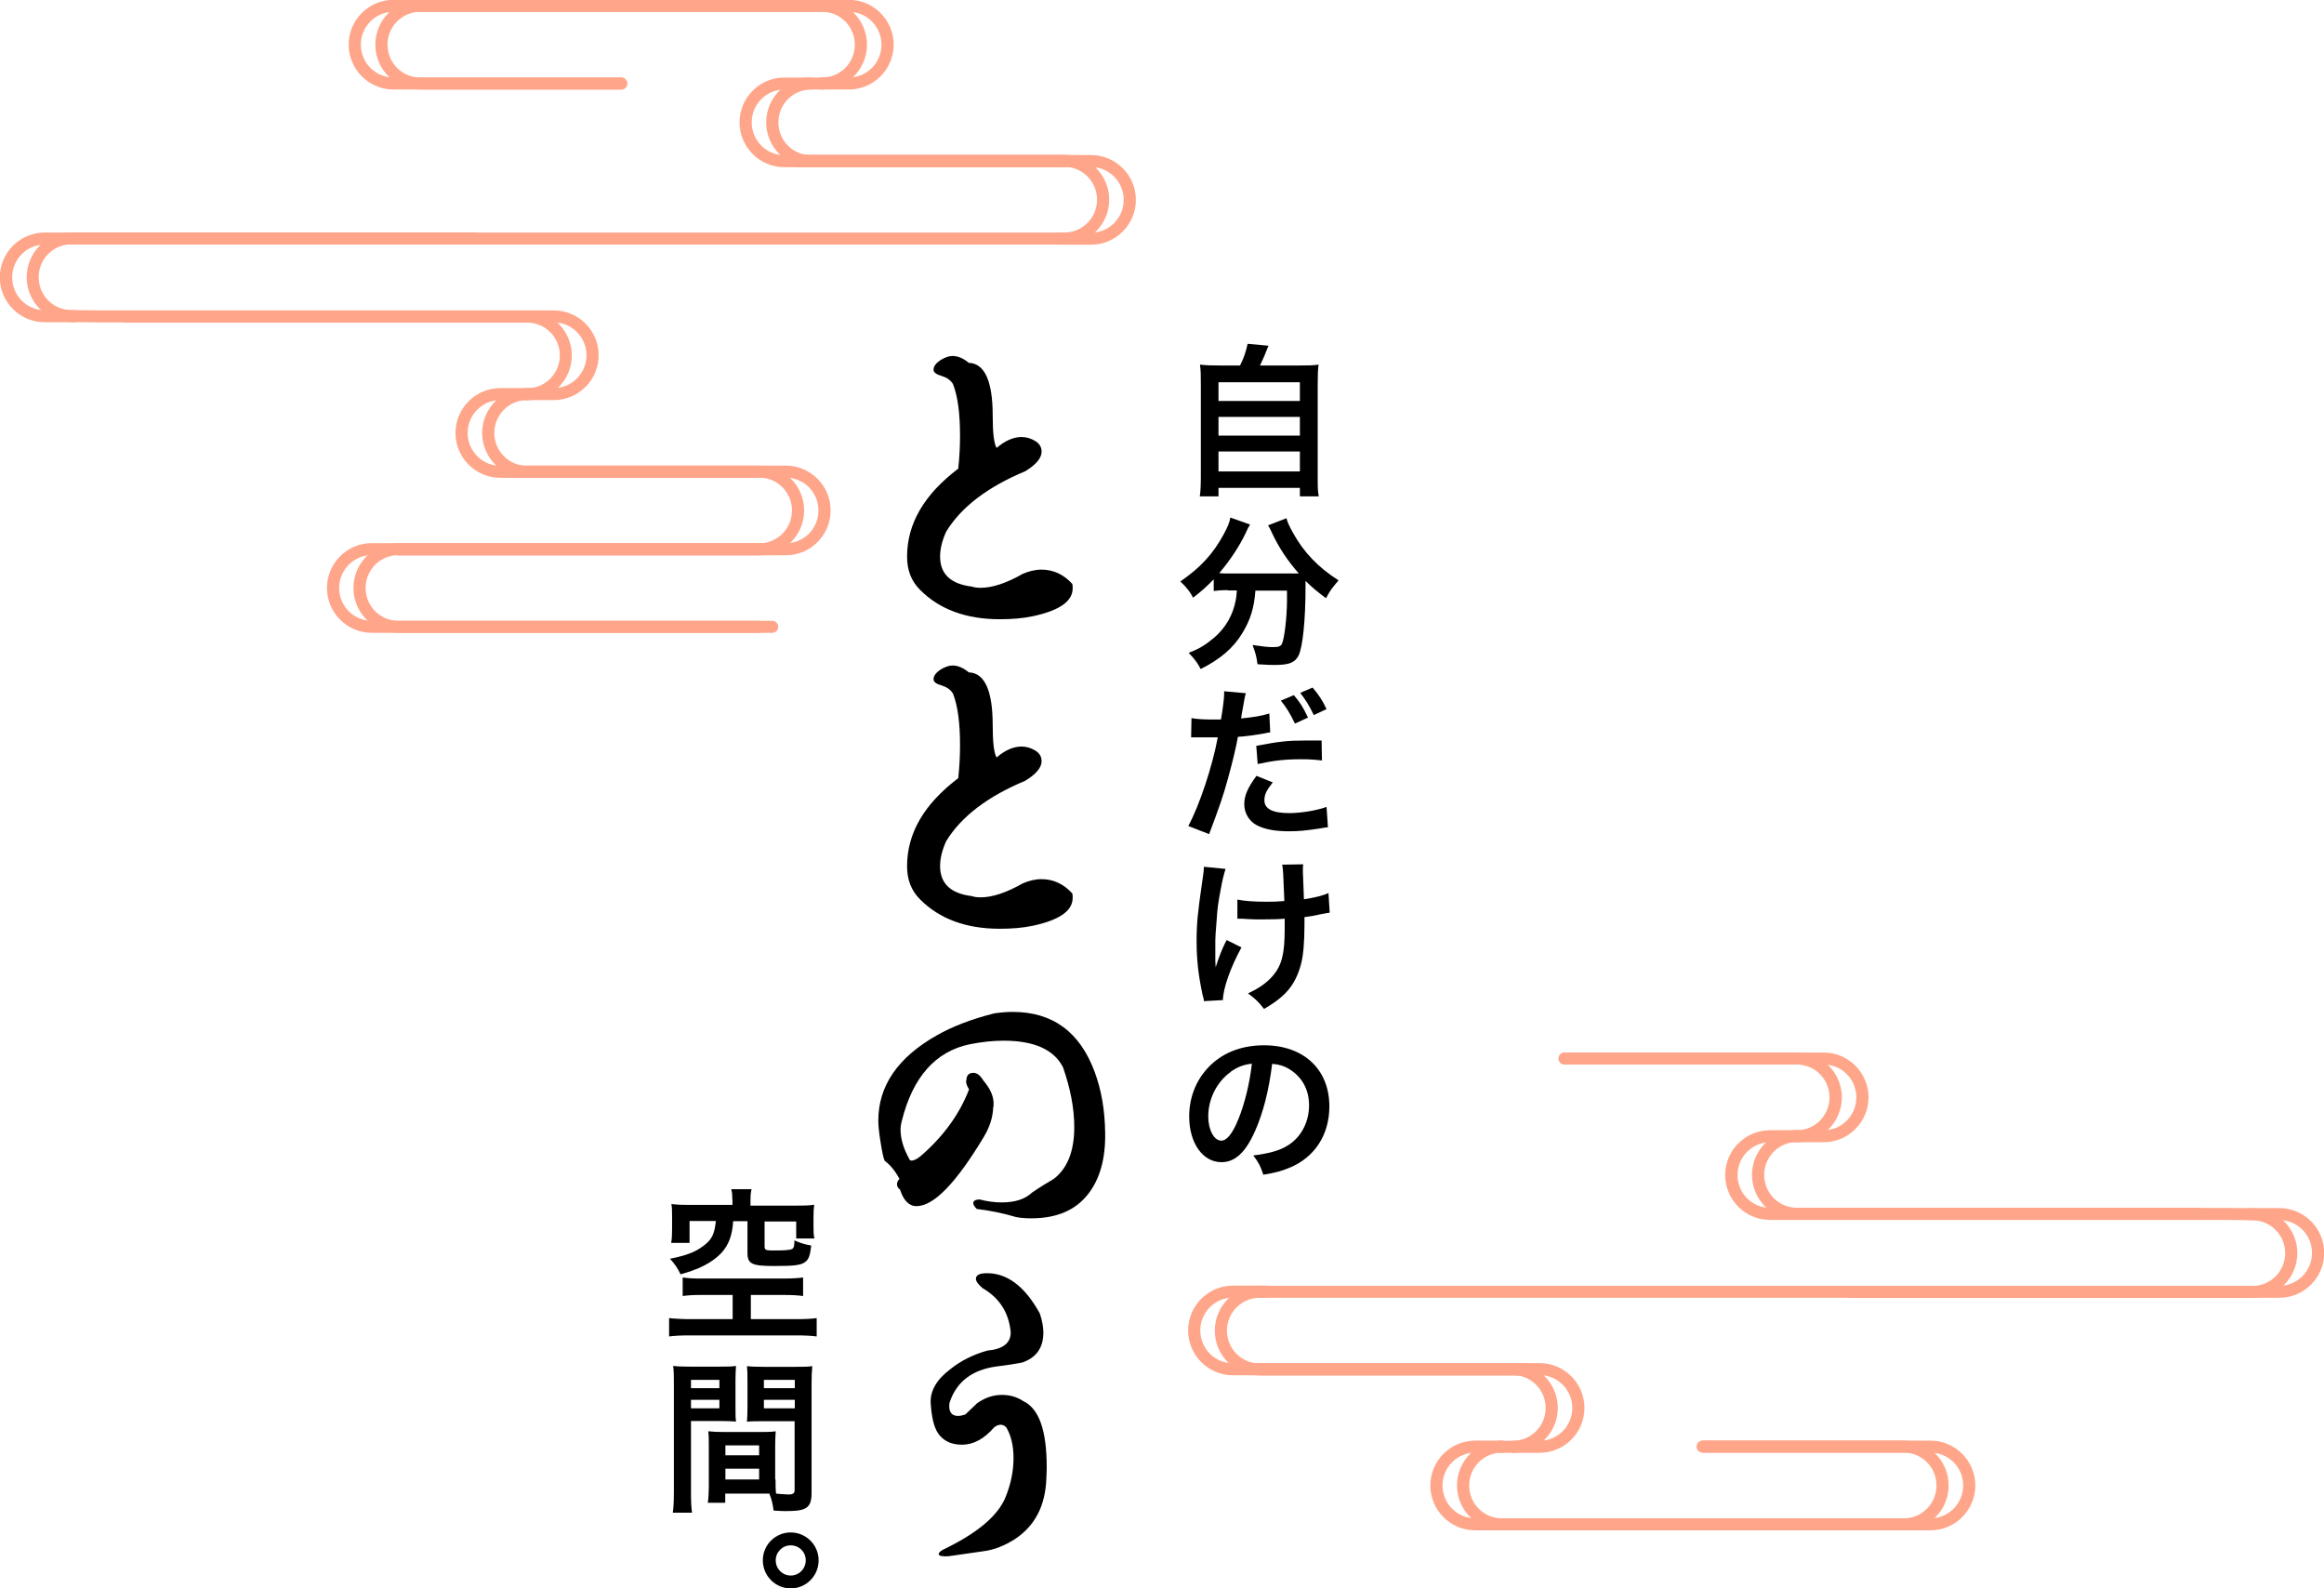 <?xml version="1.0" encoding="UTF-8"?>
<svg id="_レイヤー_2" data-name="レイヤー 2" xmlns="http://www.w3.org/2000/svg" viewBox="0 0 131.64 89.95">
  <defs>
    <style>
      .cls-1 {
        fill: #ffa68a;
      }
    </style>
  </defs>
  <g id="_レイヤー_5" data-name="レイヤー 5">
    <g>
      <path d="M70.24,20.7c.21-.41.34-.8.43-1.23l1.18.11c-.17.45-.31.77-.48,1.12h2.17c.54,0,.8,0,1.15-.05-.04.32-.05.57-.05,1.15v5.23c0,.55,0,.78.06,1.08h-1.07v-.48h-4.61v.48h-1.06c.04-.23.06-.64.06-1.08v-5.23c0-.56,0-.82-.05-1.15.34.04.6.05,1.14.05h1.14ZM69.02,22.71h4.61v-1.06h-4.61v1.06ZM69.02,24.67h4.61v-1.06h-4.61v1.06ZM69.02,26.7h4.61v-1.13h-4.61v1.13Z"/>
      <path d="M69.54,33.42c-.32,0-.55.02-.79.05v-.66c-.45.46-.68.66-1.17,1.04-.16-.32-.38-.6-.72-.92,1.16-.8,1.86-1.57,2.46-2.68.22-.41.33-.66.37-.94l1.12.4c-.09.14-.14.22-.25.48-.35.74-.9,1.57-1.5,2.27.25.02.3.02.49.02h3.44c.22,0,.35,0,.58,0-.65-.74-1.14-1.48-1.54-2.34-.04-.09-.13-.28-.2-.39l1.04-.4c.06.24.16.44.36.81.62,1.12,1.42,1.96,2.59,2.71-.39.46-.47.56-.71,1.01-.51-.38-.75-.58-1.16-.98v.32c0,1.93-.16,3.41-.39,3.9-.21.41-.54.54-1.37.54-.19,0-.34,0-.96-.04-.05-.41-.11-.63-.28-1.09.45.07.86.12,1.13.12.34,0,.45-.04.53-.18.14-.28.29-1.51.29-2.48v-.54h-1.79c-.07.97-.28,1.65-.73,2.39-.51.86-1.27,1.5-2.37,2.05-.18-.35-.33-.55-.68-.92.58-.21.96-.45,1.45-.86.65-.56,1.06-1.28,1.22-2.13.03-.16.04-.27.06-.54h-.5Z"/>
      <path d="M67.48,40.67c.34.06.71.08,1.25.08.11,0,.21,0,.43,0,.08-.45.18-1.17.18-1.43,0-.04,0-.09,0-.17l1.23.11q-.07.21-.18.9c-.05.26-.06.32-.09.53.69-.07,1.13-.14,1.6-.28l.05,1.07q-.08,0-.3.05c-.48.09-1.22.19-1.53.2-.1.58-.34,1.57-.58,2.42-.27.97-.43,1.44-1.05,3.09l-1.18-.46c.64-1.19,1.36-3.36,1.67-5.02-.07,0-.1,0-.12,0h-.54s-.14,0-.3,0c-.17,0-.3,0-.37,0-.05,0-.09,0-.18,0l.02-1.08ZM72.11,44.29c-.37.47-.49.7-.49,1.04,0,.48.47.72,1.4.72.68,0,1.58-.15,2.12-.35l.08,1.15c-.17.02-.24.03-.46.07-.78.12-1.19.16-1.74.16-.83,0-1.43-.12-1.88-.37-.4-.23-.66-.68-.66-1.15,0-.5.18-.92.69-1.62l.92.37ZM74.89,43.07c-.45-.05-.71-.07-1.18-.07-.92,0-1.54.07-2.47.27l-.08-1.03c1.33-.25,1.77-.3,2.78-.3.25,0,.34,0,.92,0l.02,1.11ZM73.29,39.37c.36.43.51.66.8,1.27l-.74.34c-.26-.55-.48-.91-.8-1.3l.74-.31ZM74.42,40.5c-.25-.52-.46-.86-.77-1.26l.7-.3c.35.41.56.73.79,1.22l-.72.34Z"/>
      <path d="M70.33,53.64c-.62,1.13-1.05,2.33-1.06,3l-1.08.06c0-.13-.02-.18-.07-.35-.23-1.06-.34-1.98-.34-3.03s.06-1.61.34-3.54c.06-.39.07-.49.07-.69l1.23.12c-.11.37-.17.59-.27,1.14-.15.79-.19,1.06-.24,1.84-.05.62-.07.89-.07,1.06,0,.03,0,.14,0,.29,0,.1,0,.26,0,.72v.17c0,.15.02.21.02.35.16-.51.39-1.12.62-1.54l.83.41ZM70.1,50.95c.41.08.91.12,1.66.12.35,0,.5,0,.99-.04-.06-1.64-.07-1.73-.12-2.06l1.19-.02c-.02.15-.02.21-.02.32,0,.09,0,.18.02.6,0,.1.02.46.04,1.06.66-.1,1.07-.21,1.39-.35l.07,1.11c-.16.02-.21.03-.52.09-.42.09-.5.11-.91.16,0,.2,0,.28,0,.45,0,.99-.07,1.76-.2,2.23-.21.78-.54,1.34-1.07,1.81-.29.25-.54.43-1.02.71-.33-.42-.48-.56-.91-.88.63-.29,1.07-.6,1.43-1.02.49-.59.65-1.24.65-2.62,0-.2,0-.28,0-.59-.32.03-.8.04-1.27.04-.26,0-.61,0-.85-.02-.27-.02-.31-.02-.42-.02h-.14v-1.07Z"/>
      <path d="M71.09,64.06c-.53,1.2-1.13,1.76-1.9,1.76-1.06,0-1.83-1.08-1.83-2.59,0-1.03.36-1.99,1.03-2.72.78-.86,1.89-1.31,3.21-1.31,2.24,0,3.7,1.36,3.7,3.46,0,1.62-.84,2.9-2.27,3.48-.45.19-.81.28-1.47.39-.16-.49-.27-.7-.57-1.09.86-.11,1.42-.26,1.86-.51.81-.45,1.3-1.34,1.3-2.33,0-.9-.4-1.62-1.15-2.07-.29-.17-.53-.24-.94-.28-.18,1.47-.5,2.75-.97,3.81ZM69.71,60.71c-.78.56-1.27,1.52-1.27,2.52,0,.77.33,1.37.74,1.37.31,0,.63-.39.96-1.2.35-.84.66-2.1.77-3.16-.49.06-.82.19-1.2.46Z"/>
    </g>
    <g>
      <path d="M39.74,73.34c-.5,0-.79.02-1.07.06v-1.05c.29.04.53.06.98.06h4.74c.44,0,.82-.02,1.1-.06v1.05c-.29-.04-.63-.06-1.09-.06h-1.87v1.37h2.58c.49,0,.91-.02,1.15-.06v1.04c-.32-.04-.68-.06-1.15-.06h-6.05c-.48,0-.84.02-1.16.06v-1.04c.21.03.76.06,1.16.06h2.44v-1.37h-1.75ZM41.48,67.96c0-.25,0-.39-.06-.61h1.15c-.04.17-.06.36-.06.61v.32h2.58c.43,0,.7,0,1.03-.05-.03.21-.04.38-.04.7v.51c0,.27,0,.48.05.7h-1.03v-.96h-1.79v1.42c0,.18.07.21.36.22.07,0,.18,0,.34,0h.05c.32,0,.69-.03.78-.07.12-.05.16-.17.16-.5.34.15.56.22.95.29-.06.56-.14.79-.35.94-.25.18-.63.22-1.76.22-1.25,0-1.5-.12-1.5-.74v-1.8h-.81c-.05.78-.24,1.32-.64,1.77-.32.35-.75.64-1.31.89-.27.11-.5.2-1.03.35-.15-.32-.34-.61-.6-.88.93-.19,1.41-.37,1.87-.71.5-.37.65-.66.73-1.43h-1.49v1.24h-1.04c.04-.25.05-.48.05-.76v-.74c0-.31,0-.49-.04-.7.33.04.59.05,1.03.05h2.43v-.32Z"/>
      <path d="M39.14,84.52c0,.56.02.9.06,1.15h-1.09c.04-.28.06-.58.06-1.16v-6.1c0-.49,0-.75-.04-1.05.26.03.5.04.96.04h1.65c.49,0,.7,0,.95-.04-.02.3-.03.5-.03.87v1.43c0,.43,0,.64.03.85-.24-.02-.53-.03-.86-.03h-1.69v4.03ZM39.14,78.62h1.61v-.47h-1.61v.47ZM39.14,79.76h1.61v-.48h-1.61v.48ZM43.93,83.78c0,.35,0,.57.03.81.21.02.54.05.71.05.26,0,.34-.07.34-.25v-3.9h-1.84c-.33,0-.63,0-.86.03.02-.27.03-.45.03-.85v-1.43c0-.32,0-.58-.03-.87.25.03.48.04.95.04h1.79c.47,0,.7,0,.96-.04-.03.34-.04.57-.04,1.04v6.12c0,.56-.11.8-.45.94-.2.08-.48.11-1.06.11-.13,0-.17,0-.64-.03-.06-.42-.1-.59-.24-.96-.27,0-.45,0-.52,0h-1.98v.52h-.99c.04-.22.06-.6.06-.93v-2.28c0-.33,0-.59-.03-.84.27.03.49.04.87.04h2.08c.39,0,.6,0,.87-.04-.02.24-.03.48-.03.84v1.9ZM41.09,82.42h1.91v-.56h-1.91v.56ZM41.09,83.79h1.91v-.61h-1.91v.61ZM43.27,78.62h1.75v-.47h-1.75v.47ZM43.27,79.76h1.75v-.48h-1.75v.48Z"/>
      <path d="M46.37,88.37c0,.88-.71,1.59-1.58,1.59s-1.58-.71-1.58-1.59.71-1.58,1.58-1.58,1.58.71,1.58,1.58ZM43.94,88.37c0,.48.38.86.85.86s.85-.38.85-.86-.38-.85-.85-.85-.85.38-.85.85Z"/>
    </g>
    <g>
      <path d="M53.26,20.4c.25-.15.49-.24.69-.24.32,0,.62.14.93.39.89.03,1.35,1.03,1.35,2.98,0,.98.07,1.58.22,1.84.49-.42.96-.62,1.42-.62.25,0,.51.07.76.22.25.15.37.35.37.61,0,.35-.3.73-.93,1.11-2.11.88-3.61,2.01-4.47,3.41-.24.52-.35,1-.35,1.42,0,.98.59,1.55,1.79,1.7.15.05.32.07.51.07.67,0,1.47-.27,2.38-.79.35-.15.71-.24,1.06-.24.67,0,1.26.27,1.75.81.02.08.02.17.02.25,0,.74-.76,1.26-2.26,1.58-.56.12-1.18.17-1.87.17-1.91,0-3.42-.56-4.52-1.67-.49-.49-.73-1.11-.73-1.87,0-1.87.96-3.52,2.9-4.99.07-.66.1-1.28.1-1.87,0-1.26-.13-2.24-.4-2.92-.13-.22-.35-.37-.64-.46-.3-.08-.46-.2-.46-.35,0-.19.13-.37.39-.54Z"/>
      <path d="M53.26,37.93c.25-.15.49-.24.69-.24.32,0,.62.14.93.39.89.03,1.35,1.03,1.35,2.98,0,.98.07,1.58.22,1.84.49-.42.96-.62,1.42-.62.25,0,.51.07.76.22.25.15.37.35.37.61,0,.35-.3.73-.93,1.11-2.11.88-3.61,2.01-4.47,3.41-.24.52-.35,1-.35,1.42,0,.98.59,1.55,1.79,1.7.15.05.32.07.51.07.67,0,1.47-.27,2.38-.79.35-.15.71-.24,1.06-.24.67,0,1.26.27,1.75.81.02.08.02.17.02.25,0,.74-.76,1.26-2.26,1.58-.56.12-1.18.17-1.87.17-1.91,0-3.42-.56-4.52-1.67-.49-.49-.73-1.11-.73-1.87,0-1.87.96-3.52,2.9-4.99.07-.66.1-1.28.1-1.87,0-1.26-.13-2.24-.4-2.92-.13-.22-.35-.37-.64-.46-.3-.08-.46-.2-.46-.35,0-.19.13-.37.39-.54Z"/>
      <path d="M54.74,61.2c0-.29.13-.44.39-.44.2,0,.39.13.56.42.39.46.59.89.59,1.31,0,.08,0,.17-.02.22-.02.56-.2,1.13-.54,1.69-1.57,2.61-2.83,3.91-3.81,3.91-.42,0-.73-.32-.93-.94-.12-.08-.17-.19-.17-.3s.05-.22.14-.3c-.25-.47-.54-.81-.84-1.03-.07-.15-.15-.52-.24-1.11-.08-.49-.12-.88-.12-1.16,0-1.97,1.1-3.57,3.29-4.82.91-.52,2.01-.94,3.29-1.26.35-.05.71-.08,1.03-.08,2.26,0,3.81,1.13,4.65,3.41.37,1,.57,2.12.59,3.41.03,1.47-.29,2.63-.96,3.49-.72.93-1.8,1.38-3.22,1.38-.32,0-.61-.02-.86-.07-.74-.22-1.48-.37-2.23-.46-.14-.13-.2-.25-.2-.34,0-.12.12-.19.35-.2.46.12.88.17,1.26.17.76,0,1.33-.19,1.72-.56.47-.32.88-.57,1.21-.76.79-.59,1.18-1.58,1.18-2.95,0-1.06-.22-2.19-.64-3.39-.51-.99-1.62-1.5-3.36-1.5-.62,0-1.25.07-1.91.2-1.94.4-3.24,1.85-3.86,4.35-.05.19-.07.34-.07.49,0,.52.17,1.08.49,1.65.02.07.07.1.13.1.15,0,.34-.1.56-.29,1.26-1.1,2.16-2.34,2.7-3.74-.12-.19-.17-.34-.17-.49Z"/>
      <path d="M55.28,72.43c0-.2.17-.3.52-.32,1.2-.05,2.24.71,3.1,2.28.13.39.2.76.2,1.08,0,.86-.4,1.43-1.21,1.7-.27.05-.76.14-1.45.22-1.37.19-2.26.86-2.65,2.04-.02.08-.02.15-.02.22,0,.35.17.54.49.54.13,0,.27-.03.42-.08l.67-.64c.46-.32.91-.47,1.4-.47.46,0,.86.12,1.21.35.89.42,1.33,1.65,1.33,3.73,0,.08,0,.29-.02.64-.05,1.55-.64,2.7-1.8,3.46-.56.35-1.13.59-1.74.67l-2.02.29c-.35.02-.54-.03-.54-.12,0-.07.07-.15.22-.24,1.94-.93,3.12-1.91,3.56-2.97.3-.73.46-1.47.46-2.23,0-.71-.14-1.28-.41-1.74-.1-.1-.2-.15-.32-.15s-.25.05-.37.15c-.57.66-1.18.98-1.82.98-.61,0-1.06-.22-1.35-.64-.24-.35-.37-.93-.42-1.69-.05-.69.32-1.35,1.1-1.94.61-.49,1.32-.84,2.11-1.06.88-.08,1.32-.42,1.32-1.03,0-.08-.02-.17-.03-.25-.15-.98-.67-1.74-1.57-2.26-.25-.22-.37-.39-.37-.52Z"/>
    </g>
    <g>
      <path class="cls-1" d="M48.08,5.07h-1.51c-.19,0-.34-.15-.34-.34s.15-.34.34-.34h1.51c1.02,0,1.85-.83,1.85-1.86s-.83-1.86-1.85-1.86h-25.79c-1.02,0-1.85.83-1.85,1.86s.83,1.86,1.85,1.86h12.9c.19,0,.34.15.34.34s-.15.34-.34.34h-12.9c-1.4,0-2.54-1.14-2.54-2.54s1.14-2.54,2.54-2.54h25.79c1.4,0,2.54,1.14,2.54,2.54s-1.14,2.54-2.54,2.54Z"/>
      <path class="cls-1" d="M46.57,5.07c-.19,0-.34-.15-.34-.34s.15-.34.34-.34c1.02,0,1.85-.83,1.85-1.86s-.83-1.86-1.85-1.86h-22.77c-1.02,0-1.85.83-1.85,1.86s.83,1.86,1.85,1.86h11.39c.19,0,.34.15.34.34s-.15.34-.34.34h-11.39c-1.4,0-2.54-1.14-2.54-2.54s1.14-2.54,2.54-2.54h22.77c1.4,0,2.54,1.14,2.54,2.54s-1.14,2.54-2.54,2.54Z"/>
      <path class="cls-1" d="M61.8,13.86h-1.86c-.19,0-.34-.15-.34-.34s.15-.34.34-.34h1.86c1.02,0,1.85-.83,1.85-1.86s-.83-1.86-1.85-1.86h-16.6c-.19,0-.34-.15-.34-.34s.15-.34.34-.34h16.6c1.4,0,2.54,1.14,2.54,2.54s-1.14,2.54-2.54,2.54Z"/>
      <path class="cls-1" d="M60.29,9.47h-15.86c-1.4,0-2.54-1.14-2.54-2.54s1.14-2.54,2.54-2.54h2.14c.19,0,.34.15.34.34s-.15.34-.34.34h-2.14c-1.02,0-1.85.83-1.85,1.86s.83,1.86,1.85,1.86h15.86c.19,0,.34.15.34.34s-.15.34-.34.34Z"/>
      <path class="cls-1" d="M60.97,9.47h-15.03c-1.4,0-2.54-1.14-2.54-2.54s1.14-2.54,2.54-2.54c.19,0,.34.15.34.34s-.15.34-.34.34c-1.02,0-1.85.83-1.85,1.86s.83,1.86,1.85,1.86h15.03c.19,0,.34.15.34.34s-.15.34-.34.34Z"/>
      <path class="cls-1" d="M4.26,18.25h-1.73c-1.4,0-2.54-1.14-2.54-2.54s1.14-2.54,2.54-2.54h57.76c1.02,0,1.85-.83,1.85-1.86s-.83-1.86-1.85-1.86h-15.09c-.19,0-.34-.15-.34-.34s.15-.34.34-.34h15.09c1.4,0,2.54,1.14,2.54,2.54s-1.14,2.54-2.54,2.54H2.54c-1.02,0-1.85.83-1.85,1.86s.83,1.86,1.85,1.86h1.73c.19,0,.34.15.34.34s-.15.34-.34.34Z"/>
      <path class="cls-1" d="M43.01,27.06h-13.16c-1.4,0-2.54-1.14-2.54-2.54s1.14-2.54,2.54-2.54h1.52c1.02,0,1.85-.83,1.85-1.86s-.83-1.86-1.85-1.86H5.58l-1.54-.02c-1.39,0-2.53-1.14-2.53-2.54s1.14-2.54,2.54-2.54h22.77c.19,0,.34.15.34.34s-.15.34-.34.34H4.04c-1.02,0-1.85.83-1.85,1.86s.83,1.86,1.85,1.86l1.54.02h25.79c1.4,0,2.54,1.14,2.54,2.54s-1.14,2.54-2.54,2.54h-1.52c-1.02,0-1.85.83-1.85,1.86s.83,1.86,1.85,1.86h13.16c.19,0,.34.15.34.34s-.15.34-.34.34Z"/>
      <path class="cls-1" d="M29.86,22.67c-.19,0-.34-.15-.34-.34s.15-.34.34-.34c1.02,0,1.85-.83,1.85-1.86s-.83-1.86-1.85-1.86H7.08c-.19,0-.34-.15-.34-.34s.15-.34.34-.34h22.77c1.4,0,2.54,1.14,2.54,2.54s-1.14,2.54-2.54,2.54Z"/>
      <path class="cls-1" d="M43.01,27.06h-14.67c-1.4,0-2.54-1.14-2.54-2.54s1.14-2.54,2.54-2.54h1.52c.19,0,.34.15.34.34s-.15.34-.34.34h-1.52c-1.02,0-1.85.83-1.85,1.86s.83,1.86,1.85,1.86h14.67c.19,0,.34.15.34.34s-.15.34-.34.34Z"/>
      <path class="cls-1" d="M44.51,31.45h-21.95c-.19,0-.34-.15-.34-.34s.15-.34.34-.34h21.95c1.02,0,1.85-.83,1.85-1.86s-.83-1.86-1.85-1.86h-14.67c-.19,0-.34-.15-.34-.34s.15-.34.34-.34h14.67c1.4,0,2.54,1.14,2.54,2.54s-1.14,2.54-2.54,2.54Z"/>
      <path class="cls-1" d="M43.01,31.45h-20.44c-.19,0-.34-.15-.34-.34s.15-.34.34-.34h20.44c1.02,0,1.85-.83,1.85-1.86s-.83-1.86-1.85-1.86h-13.9c-.19,0-.34-.15-.34-.34s.15-.34.34-.34h13.9c1.4,0,2.54,1.14,2.54,2.54s-1.14,2.54-2.54,2.54Z"/>
      <path class="cls-1" d="M43.01,35.84h-21.95c-1.4,0-2.54-1.14-2.54-2.54s1.14-2.54,2.54-2.54h21.95c.19,0,.34.15.34.34s-.15.34-.34.34h-21.95c-1.02,0-1.85.83-1.85,1.86s.83,1.86,1.85,1.86h21.95c.19,0,.34.15.34.34s-.15.34-.34.34Z"/>
      <path class="cls-1" d="M43.74,35.84h-21.18c-1.4,0-2.54-1.14-2.54-2.54s1.14-2.54,2.54-2.54h21.18c.19,0,.34.15.34.34s-.15.34-.34.34h-21.18c-1.02,0-1.85.83-1.85,1.86s.83,1.86,1.85,1.86h21.18c.19,0,.34.15.34.34s-.15.34-.34.34Z"/>
    </g>
    <g>
      <path class="cls-1" d="M83.56,81.59h1.51c.19,0,.34.15.34.34,0,.19-.15.34-.34.34h-1.51c-1.02,0-1.85.83-1.85,1.86s.83,1.86,1.85,1.86h25.79c1.02,0,1.85-.83,1.85-1.86s-.83-1.86-1.85-1.86h-12.9c-.19,0-.34-.15-.34-.34,0-.19.15-.34.34-.34h12.9c1.4,0,2.54,1.14,2.54,2.54s-1.14,2.54-2.54,2.54h-25.79c-1.4,0-2.54-1.14-2.54-2.54s1.14-2.54,2.54-2.54Z"/>
      <path class="cls-1" d="M85.07,81.59c.19,0,.34.15.34.34,0,.19-.15.34-.34.34-1.02,0-1.85.83-1.85,1.86s.83,1.86,1.85,1.86h22.77c1.02,0,1.85-.83,1.85-1.86s-.83-1.86-1.85-1.86h-11.39c-.19,0-.34-.15-.34-.34,0-.19.15-.34.34-.34h11.39c1.4,0,2.54,1.14,2.54,2.54s-1.14,2.54-2.54,2.54h-22.77c-1.4,0-2.54-1.14-2.54-2.54s1.14-2.54,2.54-2.54Z"/>
      <path class="cls-1" d="M69.84,72.81h1.86c.19,0,.34.15.34.34,0,.19-.15.34-.34.34h-1.86c-1.02,0-1.85.83-1.85,1.86s.83,1.86,1.85,1.86h16.6c.19,0,.34.15.34.34s-.15.34-.34.34h-16.6c-1.4,0-2.54-1.14-2.54-2.54s1.14-2.54,2.54-2.54Z"/>
      <path class="cls-1" d="M71.35,77.2h15.86c1.4,0,2.54,1.14,2.54,2.54s-1.14,2.54-2.54,2.54h-2.14c-.19,0-.34-.15-.34-.34,0-.19.15-.34.34-.34h2.14c1.02,0,1.85-.83,1.85-1.86s-.83-1.86-1.85-1.86h-15.86c-.19,0-.34-.15-.34-.34s.15-.34.34-.34Z"/>
      <path class="cls-1" d="M70.67,77.2h15.03c1.4,0,2.54,1.14,2.54,2.54s-1.14,2.54-2.54,2.54c-.19,0-.34-.15-.34-.34,0-.19.15-.34.34-.34,1.02,0,1.85-.83,1.85-1.86s-.83-1.86-1.85-1.86h-15.03c-.19,0-.34-.15-.34-.34s.15-.34.34-.34Z"/>
      <path class="cls-1" d="M127.38,68.42h1.73c1.4,0,2.54,1.14,2.54,2.54s-1.14,2.54-2.54,2.54h-57.76c-1.02,0-1.85.83-1.85,1.86s.83,1.86,1.85,1.86h15.09c.19,0,.34.15.34.34s-.15.34-.34.34h-15.09c-1.4,0-2.54-1.14-2.54-2.54s1.14-2.54,2.54-2.54h57.76c1.02,0,1.85-.83,1.85-1.86s-.83-1.86-1.85-1.86h-1.73c-.19,0-.34-.15-.34-.34,0-.19.15-.34.34-.34Z"/>
      <path class="cls-1" d="M88.63,59.61h13.16c1.4,0,2.54,1.14,2.54,2.54s-1.14,2.54-2.54,2.54h-1.52c-1.02,0-1.85.83-1.85,1.86s.83,1.86,1.85,1.86h25.79s1.54.02,1.54.02c1.39,0,2.53,1.14,2.53,2.54s-1.14,2.54-2.54,2.54h-22.77c-.19,0-.34-.15-.34-.34,0-.19.15-.34.34-.34h22.77c1.02,0,1.85-.83,1.85-1.86s-.83-1.86-1.85-1.86l-1.54-.02h-25.79c-1.4,0-2.54-1.14-2.54-2.54s1.14-2.54,2.54-2.54h1.52c1.02,0,1.85-.83,1.85-1.86s-.83-1.86-1.85-1.86h-13.16c-.19,0-.34-.15-.34-.34s.15-.34.34-.34Z"/>
      <path class="cls-1" d="M101.78,64c.19,0,.34.15.34.34,0,.19-.15.34-.34.34-1.02,0-1.85.83-1.85,1.86s.83,1.86,1.85,1.86h22.77c.19,0,.34.15.34.34,0,.19-.15.34-.34.34h-22.77c-1.4,0-2.54-1.14-2.54-2.54s1.14-2.54,2.54-2.54Z"/>
      <path class="cls-1" d="M88.63,59.61h14.67c1.4,0,2.54,1.14,2.54,2.54s-1.14,2.54-2.54,2.54h-1.52c-.19,0-.34-.15-.34-.34,0-.19.15-.34.34-.34h1.52c1.02,0,1.85-.83,1.85-1.86s-.83-1.86-1.85-1.86h-14.67c-.19,0-.34-.15-.34-.34s.15-.34.34-.34Z"/>
    </g>
  </g>
</svg>